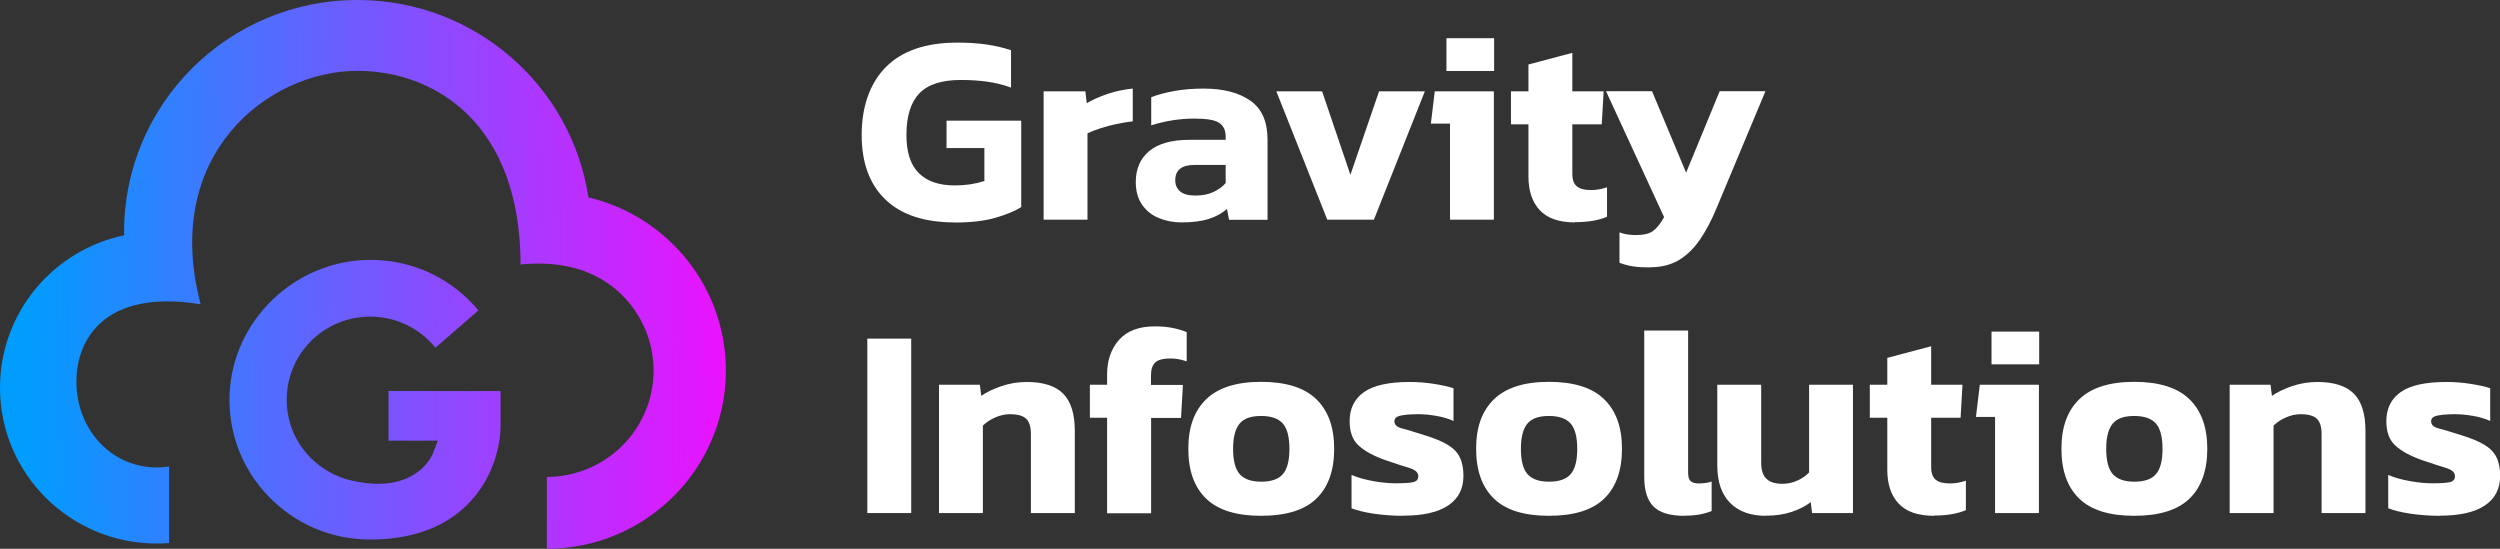 <svg width="205" height="45" viewBox="0 0 205 45" fill="none" xmlns="http://www.w3.org/2000/svg">
<rect x="0" y="0" width="205" height="45" fill="#333333" stroke="none"/>
<g clip-path="url(#clip0_0_304)">
<path fill-rule="evenodd" clip-rule="evenodd" d="M29.312 0C38.921 0 46.871 7.029 48.252 16.189C54.717 17.715 59.522 23.494 59.522 30.389C59.522 38.443 52.944 44.99 44.84 45V39.109C49.675 39.098 53.593 35.195 53.593 30.389C53.593 26.752 51.356 23.596 48.16 22.326C45.778 21.383 43.406 21.619 42.685 21.691C42.685 10.092 35.612 5.809 29.312 5.809C21.971 5.809 13.207 12.695 16.455 24.949C8.341 23.637 6.052 28.084 6.279 31.793C6.495 35.389 9.217 38.33 12.857 38.33C13.207 38.33 13.537 38.299 13.867 38.248V44.529C13.527 44.559 13.197 44.57 12.857 44.57C5.753 44.57 0 38.842 0 31.793C0 25.645 4.361 20.512 10.187 19.293C10.176 19.201 10.176 19.109 10.176 19.016C10.176 8.514 18.744 0 29.312 0ZM29.178 20.584C29.374 20.564 29.57 20.553 29.766 20.553C29.701 20.557 29.635 20.559 29.57 20.561C29.439 20.566 29.309 20.57 29.178 20.584ZM29.993 38.832L30.271 38.863C30.178 38.863 30.096 38.852 29.993 38.832ZM34.735 36.999C34.735 36.999 34.735 36.978 34.756 36.967C34.756 36.967 34.756 36.988 34.735 36.999ZM28.286 20.717L28.286 20.717L28.286 20.717L28.286 20.717L28.286 20.717L28.286 20.717L28.287 20.717L28.287 20.717L28.287 20.717L28.287 20.717L28.287 20.717L28.287 20.717L28.287 20.717L28.287 20.717L28.287 20.717L28.287 20.717L28.287 20.717L28.287 20.717L28.287 20.717L28.287 20.717L28.287 20.717C28.382 20.704 28.477 20.691 28.57 20.676L28.542 20.679C28.365 20.699 28.179 20.719 28.003 20.758C28.096 20.742 28.191 20.73 28.286 20.717ZM34.591 37.245C34.591 37.245 34.612 37.213 34.622 37.203C34.622 37.213 34.602 37.234 34.591 37.245L34.591 37.245ZM31.859 36.137V32.059L38.509 32.07H41.045V34.898C41.045 38.135 38.808 44.242 30.364 44.242C27.188 44.242 24.239 42.992 22.043 40.727C19.847 38.463 18.703 35.482 18.827 32.326C19.064 26.25 24.239 21.311 30.364 21.311H30.426C33.869 21.322 37.045 22.828 39.231 25.451L38.844 25.786L38.843 25.787L38.841 25.789C37.808 26.685 36.683 27.66 35.705 28.514C34.406 26.895 32.436 25.963 30.364 25.963C28.291 25.963 26.353 26.875 25.044 28.473C23.734 30.072 23.229 32.172 23.662 34.221C24.198 36.773 26.24 38.812 28.858 39.416C29.611 39.58 30.333 39.672 30.993 39.672C34.497 39.672 35.451 37.3 35.498 37.184L35.498 37.182L35.901 36.137H31.859ZM23.99 22.344C24.043 22.314 24.095 22.285 24.147 22.254C24.095 22.285 24.044 22.314 23.992 22.344L23.992 22.344C23.889 22.403 23.786 22.462 23.683 22.53C23.779 22.462 23.884 22.403 23.99 22.344ZM27.405 20.912C27.331 20.932 27.256 20.95 27.182 20.967C27.071 20.992 26.959 21.018 26.848 21.055C26.941 21.029 27.034 21.006 27.126 20.983C27.219 20.96 27.312 20.938 27.405 20.912ZM26.18 21.282L26.271 21.25C26.183 21.286 26.095 21.317 26.008 21.347L26.008 21.347C25.92 21.378 25.832 21.409 25.745 21.444C25.882 21.385 26.033 21.333 26.18 21.282L26.18 21.282ZM24.971 21.803L24.971 21.803C24.876 21.846 24.781 21.89 24.693 21.936C24.776 21.895 24.858 21.857 24.941 21.818C25.023 21.78 25.106 21.742 25.188 21.701C25.117 21.736 25.044 21.77 24.971 21.803L24.971 21.803L24.971 21.803L24.971 21.803L24.971 21.803L24.971 21.803L24.971 21.803ZM23.078 22.959C23.112 22.936 23.145 22.913 23.178 22.889C23.105 22.946 23.033 22.997 22.961 23.048C22.889 23.099 22.817 23.15 22.744 23.206C22.848 23.119 22.964 23.038 23.078 22.959ZM20.672 25.287C20.629 25.342 20.585 25.394 20.542 25.445L20.542 25.445L20.542 25.445L20.542 25.445L20.542 25.445L20.542 25.445L20.542 25.445L20.542 25.445L20.542 25.445L20.542 25.445L20.542 25.445L20.542 25.446C20.473 25.528 20.406 25.608 20.342 25.696C20.445 25.553 20.559 25.42 20.672 25.287ZM33.457 38.299C33.457 38.299 33.519 38.258 33.56 38.238C33.529 38.258 33.498 38.279 33.457 38.299ZM18.198 30.912C18.187 30.965 18.177 31.019 18.167 31.075C18.173 31.003 18.189 30.934 18.204 30.865L18.204 30.865L18.204 30.865L18.204 30.865C18.213 30.826 18.221 30.788 18.229 30.748C18.218 30.804 18.208 30.858 18.198 30.912ZM32.818 38.596C32.818 38.596 32.859 38.586 32.879 38.576C32.859 38.576 32.838 38.586 32.818 38.596ZM31.983 38.822L32.106 38.791C32.078 38.791 32.051 38.8 32.024 38.809C32.01 38.814 31.996 38.818 31.983 38.822ZM18.822 28.565C18.791 28.637 18.76 28.708 18.734 28.78C18.786 28.637 18.848 28.494 18.91 28.35C18.884 28.422 18.853 28.494 18.822 28.565ZM22.074 23.785L22.074 23.785L22.074 23.786C22.005 23.844 21.935 23.903 21.868 23.965C21.985 23.857 22.102 23.758 22.226 23.652L22.226 23.652L22.281 23.607C22.214 23.668 22.144 23.727 22.074 23.785Z" fill="url(#paint0_linear_0_304)"/>
<path d="M78.286 18.238C75.802 18.238 73.904 17.613 72.605 16.363C71.306 15.113 70.657 13.35 70.657 11.065C70.657 8.781 71.317 6.824 72.647 5.492C73.977 4.16 75.925 3.494 78.503 3.494C79.379 3.494 80.173 3.545 80.884 3.647C81.596 3.75 82.266 3.903 82.905 4.119V7.182C82.266 6.947 81.596 6.783 80.905 6.69C80.214 6.598 79.503 6.557 78.771 6.557C77.224 6.557 76.09 6.926 75.389 7.653C74.688 8.381 74.327 9.518 74.327 11.065C74.327 12.469 74.657 13.514 75.338 14.19C76.008 14.867 76.998 15.205 78.307 15.205C79.173 15.205 79.977 15.082 80.719 14.846V12.141H77.616V9.897H83.74V16.977C83.235 17.305 82.534 17.592 81.627 17.858C80.73 18.115 79.616 18.248 78.286 18.248V18.238Z" fill="white"/>
<path d="M85.576 18.012V7.49H88.999L89.112 8.463C89.576 8.186 90.143 7.93 90.834 7.694C91.514 7.469 92.205 7.326 92.886 7.264V9.949C92.494 9.99 92.071 10.061 91.597 10.164C91.123 10.256 90.679 10.379 90.257 10.512C89.834 10.645 89.473 10.789 89.174 10.932V18.012H85.576Z" fill="white"/>
<path d="M96.886 18.238C96.216 18.238 95.597 18.115 95.02 17.879C94.442 17.643 93.989 17.274 93.649 16.783C93.308 16.291 93.133 15.666 93.133 14.928C93.133 13.852 93.504 13.002 94.236 12.387C94.979 11.772 96.082 11.465 97.556 11.465H100.505V11.219C100.505 10.686 100.33 10.307 99.969 10.072C99.608 9.836 98.938 9.723 97.958 9.723C96.752 9.723 95.566 9.908 94.401 10.277V7.971C94.927 7.766 95.556 7.592 96.309 7.459C97.061 7.326 97.855 7.264 98.69 7.264C100.33 7.264 101.608 7.602 102.546 8.268C103.485 8.934 103.938 9.99 103.938 11.444V18.022H100.783L100.608 17.131C100.216 17.49 99.721 17.756 99.123 17.951C98.515 18.145 97.773 18.238 96.876 18.238H96.886ZM98.02 16.035C98.587 16.035 99.082 15.942 99.495 15.748C99.907 15.553 100.247 15.307 100.505 15.01V13.524H97.958C96.896 13.524 96.371 13.944 96.371 14.785C96.371 15.174 96.505 15.471 96.773 15.697C97.041 15.922 97.453 16.035 98.02 16.035Z" fill="white"/>
<path d="M108.836 18.012L104.66 7.49H108.413L110.733 14.334L113.084 7.49H116.837L112.661 18.012H108.836Z" fill="white"/>
<path d="M118.899 18.012V10.133H117.331L117.651 7.49H122.497V18.012H118.899ZM118.61 5.82V3.135H122.518V5.82H118.61Z" fill="white"/>
<path d="M129.157 18.238C127.848 18.238 126.879 17.9 126.26 17.234C125.642 16.568 125.332 15.646 125.332 14.477V10.195H123.899V7.49H125.332V5.287L128.931 4.334V7.49H131.498L131.343 10.195H128.931V14.232C128.931 14.734 129.054 15.082 129.312 15.287C129.57 15.492 129.941 15.584 130.456 15.584C130.89 15.584 131.323 15.512 131.776 15.359V17.777C131.075 18.074 130.199 18.217 129.157 18.217V18.238Z" fill="white"/>
<path d="M135.302 21.926C134.766 21.926 134.312 21.906 133.931 21.844C133.55 21.793 133.178 21.691 132.797 21.547V19.057C133.055 19.15 133.281 19.201 133.498 19.232C133.714 19.262 133.931 19.273 134.158 19.273C134.766 19.273 135.23 19.17 135.529 18.955C135.838 18.74 136.148 18.361 136.457 17.807L131.694 7.479H135.467L138.261 14.16L141.014 7.479H144.767L140.726 17.141C140.323 18.105 139.88 18.945 139.385 19.662C138.89 20.379 138.323 20.932 137.663 21.332C137.003 21.721 136.22 21.916 135.292 21.916L135.302 21.926Z" fill="white"/>
<path d="M71.121 42.07V27.767H74.719V42.07H71.121Z" fill="white"/>
<path d="M76.997 42.07V31.547H80.348L80.462 32.459C80.895 32.162 81.441 31.895 82.091 31.67C82.751 31.445 83.452 31.322 84.194 31.322C85.565 31.322 86.565 31.65 87.194 32.295C87.823 32.941 88.133 33.955 88.133 35.318V42.07H84.534V35.605C84.534 35.01 84.411 34.59 84.153 34.344C83.895 34.088 83.441 33.965 82.792 33.965C82.4 33.965 82.008 34.057 81.606 34.232C81.204 34.406 80.874 34.631 80.596 34.898V42.07H76.997Z" fill="white"/>
<path d="M90.782 42.07V34.252H89.37V31.547H90.782V30.686C90.782 29.549 91.112 28.607 91.762 27.869C92.422 27.131 93.391 26.762 94.69 26.762C95.226 26.762 95.7 26.803 96.123 26.885C96.535 26.967 96.938 27.08 97.309 27.233V29.631C97.082 29.559 96.865 29.498 96.659 29.457C96.453 29.416 96.216 29.395 95.969 29.395C95.391 29.395 94.979 29.498 94.742 29.713C94.504 29.928 94.381 30.277 94.381 30.768V31.567H96.999L96.845 34.273H94.391V42.09H90.793L90.782 42.07Z" fill="white"/>
<path d="M103.412 42.295C101.371 42.295 99.866 41.824 98.897 40.881C97.927 39.939 97.443 38.586 97.443 36.803C97.443 35.02 97.927 33.689 98.907 32.736C99.886 31.793 101.381 31.311 103.412 31.311C105.444 31.311 106.959 31.783 107.939 32.736C108.918 33.689 109.403 35.041 109.403 36.803C109.403 38.566 108.918 39.939 107.949 40.881C106.98 41.824 105.464 42.295 103.412 42.295ZM103.412 39.498C104.248 39.498 104.846 39.293 105.196 38.873C105.557 38.463 105.732 37.766 105.732 36.803C105.732 35.84 105.557 35.154 105.196 34.734C104.835 34.324 104.248 34.109 103.412 34.109C102.577 34.109 102 34.314 101.649 34.734C101.299 35.154 101.113 35.84 101.113 36.803C101.113 37.766 101.289 38.453 101.649 38.873C102.01 39.283 102.598 39.498 103.412 39.498Z" fill="white"/>
<path d="M115.053 42.295C114.207 42.295 113.403 42.234 112.64 42.121C111.877 42.008 111.279 41.855 110.826 41.68V38.945C111.351 39.17 111.949 39.334 112.64 39.457C113.331 39.58 113.939 39.631 114.475 39.631C115.115 39.631 115.579 39.6 115.867 39.539C116.156 39.477 116.3 39.314 116.3 39.047C116.3 38.75 116.063 38.525 115.589 38.381C115.115 38.238 114.455 38.023 113.62 37.736C112.651 37.398 111.919 36.998 111.424 36.547C110.918 36.096 110.671 35.43 110.671 34.539C110.671 33.504 111.063 32.705 111.846 32.152C112.63 31.598 113.877 31.322 115.589 31.322C116.259 31.322 116.919 31.373 117.579 31.476C118.239 31.578 118.775 31.701 119.187 31.834V34.519C118.765 34.324 118.29 34.191 117.754 34.098C117.218 34.006 116.733 33.965 116.3 33.965C115.744 33.965 115.28 33.996 114.908 34.068C114.527 34.139 114.341 34.293 114.341 34.549C114.341 34.826 114.548 35.031 114.97 35.133C115.393 35.236 115.991 35.43 116.785 35.676C117.62 35.932 118.27 36.199 118.734 36.486C119.198 36.773 119.528 37.121 119.713 37.52C119.909 37.92 120.002 38.422 120.002 39.027C120.002 40.082 119.589 40.881 118.754 41.445C117.919 42.008 116.692 42.285 115.063 42.285L115.053 42.295Z" fill="white"/>
<path d="M127.013 42.295C124.971 42.295 123.466 41.824 122.497 40.881C121.528 39.939 121.043 38.586 121.043 36.803C121.043 35.02 121.528 33.689 122.507 32.736C123.487 31.793 124.982 31.311 127.013 31.311C129.044 31.311 130.56 31.783 131.539 32.736C132.519 33.689 133.003 35.041 133.003 36.803C133.003 38.566 132.519 39.939 131.549 40.881C130.58 41.824 129.065 42.295 127.013 42.295ZM127.013 39.498C127.848 39.498 128.446 39.293 128.797 38.873C129.157 38.463 129.333 37.766 129.333 36.803C129.333 35.84 129.157 35.154 128.797 34.734C128.436 34.324 127.848 34.109 127.013 34.109C126.178 34.109 125.6 34.314 125.25 34.734C124.899 35.154 124.714 35.84 124.714 36.803C124.714 37.766 124.889 38.453 125.25 38.873C125.611 39.283 126.198 39.498 127.013 39.498Z" fill="white"/>
<path d="M138.096 42.295C136.931 42.295 136.096 42.039 135.591 41.537C135.086 41.035 134.828 40.226 134.828 39.119V27.101H138.426V38.76C138.426 39.099 138.498 39.334 138.643 39.457C138.787 39.58 138.993 39.642 139.282 39.642C139.684 39.642 140.045 39.59 140.354 39.488V41.906C140.014 42.039 139.674 42.131 139.334 42.193C138.993 42.254 138.581 42.285 138.096 42.285V42.295Z" fill="white"/>
<path d="M144.798 42.295C143.551 42.295 142.571 41.947 141.87 41.24C141.169 40.533 140.818 39.508 140.818 38.166V31.547H144.417V37.961C144.417 38.556 144.561 38.986 144.85 39.263C145.138 39.539 145.582 39.672 146.159 39.672C146.592 39.672 147.004 39.58 147.386 39.406C147.778 39.232 148.097 39.006 148.345 38.74V31.547H151.943V42.07H148.592L148.479 41.178C148.046 41.506 147.53 41.773 146.912 41.978C146.303 42.183 145.592 42.285 144.788 42.285L144.798 42.295Z" fill="white"/>
<path d="M158.583 42.295C157.274 42.295 156.304 41.957 155.686 41.291C155.067 40.625 154.758 39.703 154.758 38.535V34.252H153.325V31.547H154.758V29.345L158.356 28.392V31.547H160.923L160.769 34.252H158.356V38.289C158.356 38.791 158.48 39.14 158.738 39.344C158.995 39.549 159.367 39.642 159.882 39.642C160.315 39.642 160.748 39.57 161.202 39.416V41.834C160.501 42.131 159.624 42.275 158.583 42.275V42.295Z" fill="white"/>
<path d="M163.594 42.07V34.191H162.027L162.346 31.547H167.192V42.07H163.594ZM163.305 29.877V27.193H167.213V29.877H163.305Z" fill="white"/>
<path d="M175.007 42.295C172.966 42.295 171.461 41.824 170.491 40.881C169.522 39.939 169.038 38.586 169.038 36.803C169.038 35.02 169.522 33.689 170.502 32.736C171.481 31.793 172.976 31.311 175.007 31.311C177.038 31.311 178.554 31.783 179.534 32.736C180.513 33.689 180.998 35.041 180.998 36.803C180.998 38.566 180.513 39.939 179.544 40.881C178.575 41.824 177.059 42.295 175.007 42.295ZM175.007 39.498C175.842 39.498 176.44 39.293 176.791 38.873C177.152 38.463 177.327 37.766 177.327 36.803C177.327 35.84 177.152 35.154 176.791 34.734C176.43 34.324 175.842 34.109 175.007 34.109C174.172 34.109 173.595 34.314 173.244 34.734C172.894 35.154 172.708 35.84 172.708 36.803C172.708 37.766 172.883 38.453 173.244 38.873C173.605 39.283 174.193 39.498 175.007 39.498Z" fill="white"/>
<path d="M182.833 42.07V31.547H186.184L186.297 32.459C186.73 32.162 187.277 31.895 187.926 31.67C188.586 31.445 189.287 31.322 190.029 31.322C191.401 31.322 192.401 31.65 193.03 32.295C193.659 32.941 193.968 33.955 193.968 35.318V42.07H190.37V35.605C190.37 35.01 190.246 34.59 189.988 34.344C189.73 34.088 189.277 33.965 188.627 33.965C188.235 33.965 187.844 34.057 187.442 34.232C187.039 34.406 186.71 34.631 186.431 34.898V42.07H182.833Z" fill="white"/>
<path d="M200.061 42.295C199.216 42.295 198.412 42.234 197.649 42.121C196.886 42.008 196.288 41.855 195.834 41.68V38.945C196.36 39.17 196.958 39.334 197.649 39.457C198.34 39.58 198.948 39.631 199.484 39.631C200.123 39.631 200.587 39.6 200.876 39.539C201.165 39.477 201.309 39.314 201.309 39.047C201.309 38.75 201.072 38.525 200.598 38.381C200.123 38.238 199.463 38.023 198.628 37.736C197.659 37.398 196.927 36.998 196.432 36.547C195.927 36.096 195.68 35.43 195.68 34.539C195.68 33.504 196.071 32.705 196.855 32.152C197.638 31.598 198.886 31.322 200.598 31.322C201.268 31.322 201.928 31.373 202.587 31.476C203.247 31.578 203.783 31.701 204.196 31.834V34.519C203.773 34.324 203.299 34.191 202.763 34.098C202.227 34.006 201.742 33.965 201.309 33.965C200.752 33.965 200.288 33.996 199.917 34.068C199.536 34.139 199.35 34.293 199.35 34.549C199.35 34.826 199.556 35.031 199.979 35.133C200.402 35.236 201 35.43 201.794 35.676C202.629 35.932 203.278 36.199 203.742 36.486C204.206 36.773 204.536 37.121 204.722 37.52C204.918 37.92 205.01 38.422 205.01 39.027C205.01 40.082 204.598 40.881 203.763 41.445C202.928 42.008 201.701 42.285 200.072 42.285L200.061 42.295Z" fill="white"/>
</g>
<defs>
<linearGradient id="paint0_linear_0_304" x1="2" y1="32.5" x2="61.5" y2="32" gradientUnits="userSpaceOnUse">
<stop stop-color="#009DFF"/>
<stop offset="1" stop-color="#F30DFF"/>
</linearGradient>
<clipPath id="clip0_0_304">
<rect width="205" height="45" fill="white"/>
</clipPath>
</defs>
</svg>
